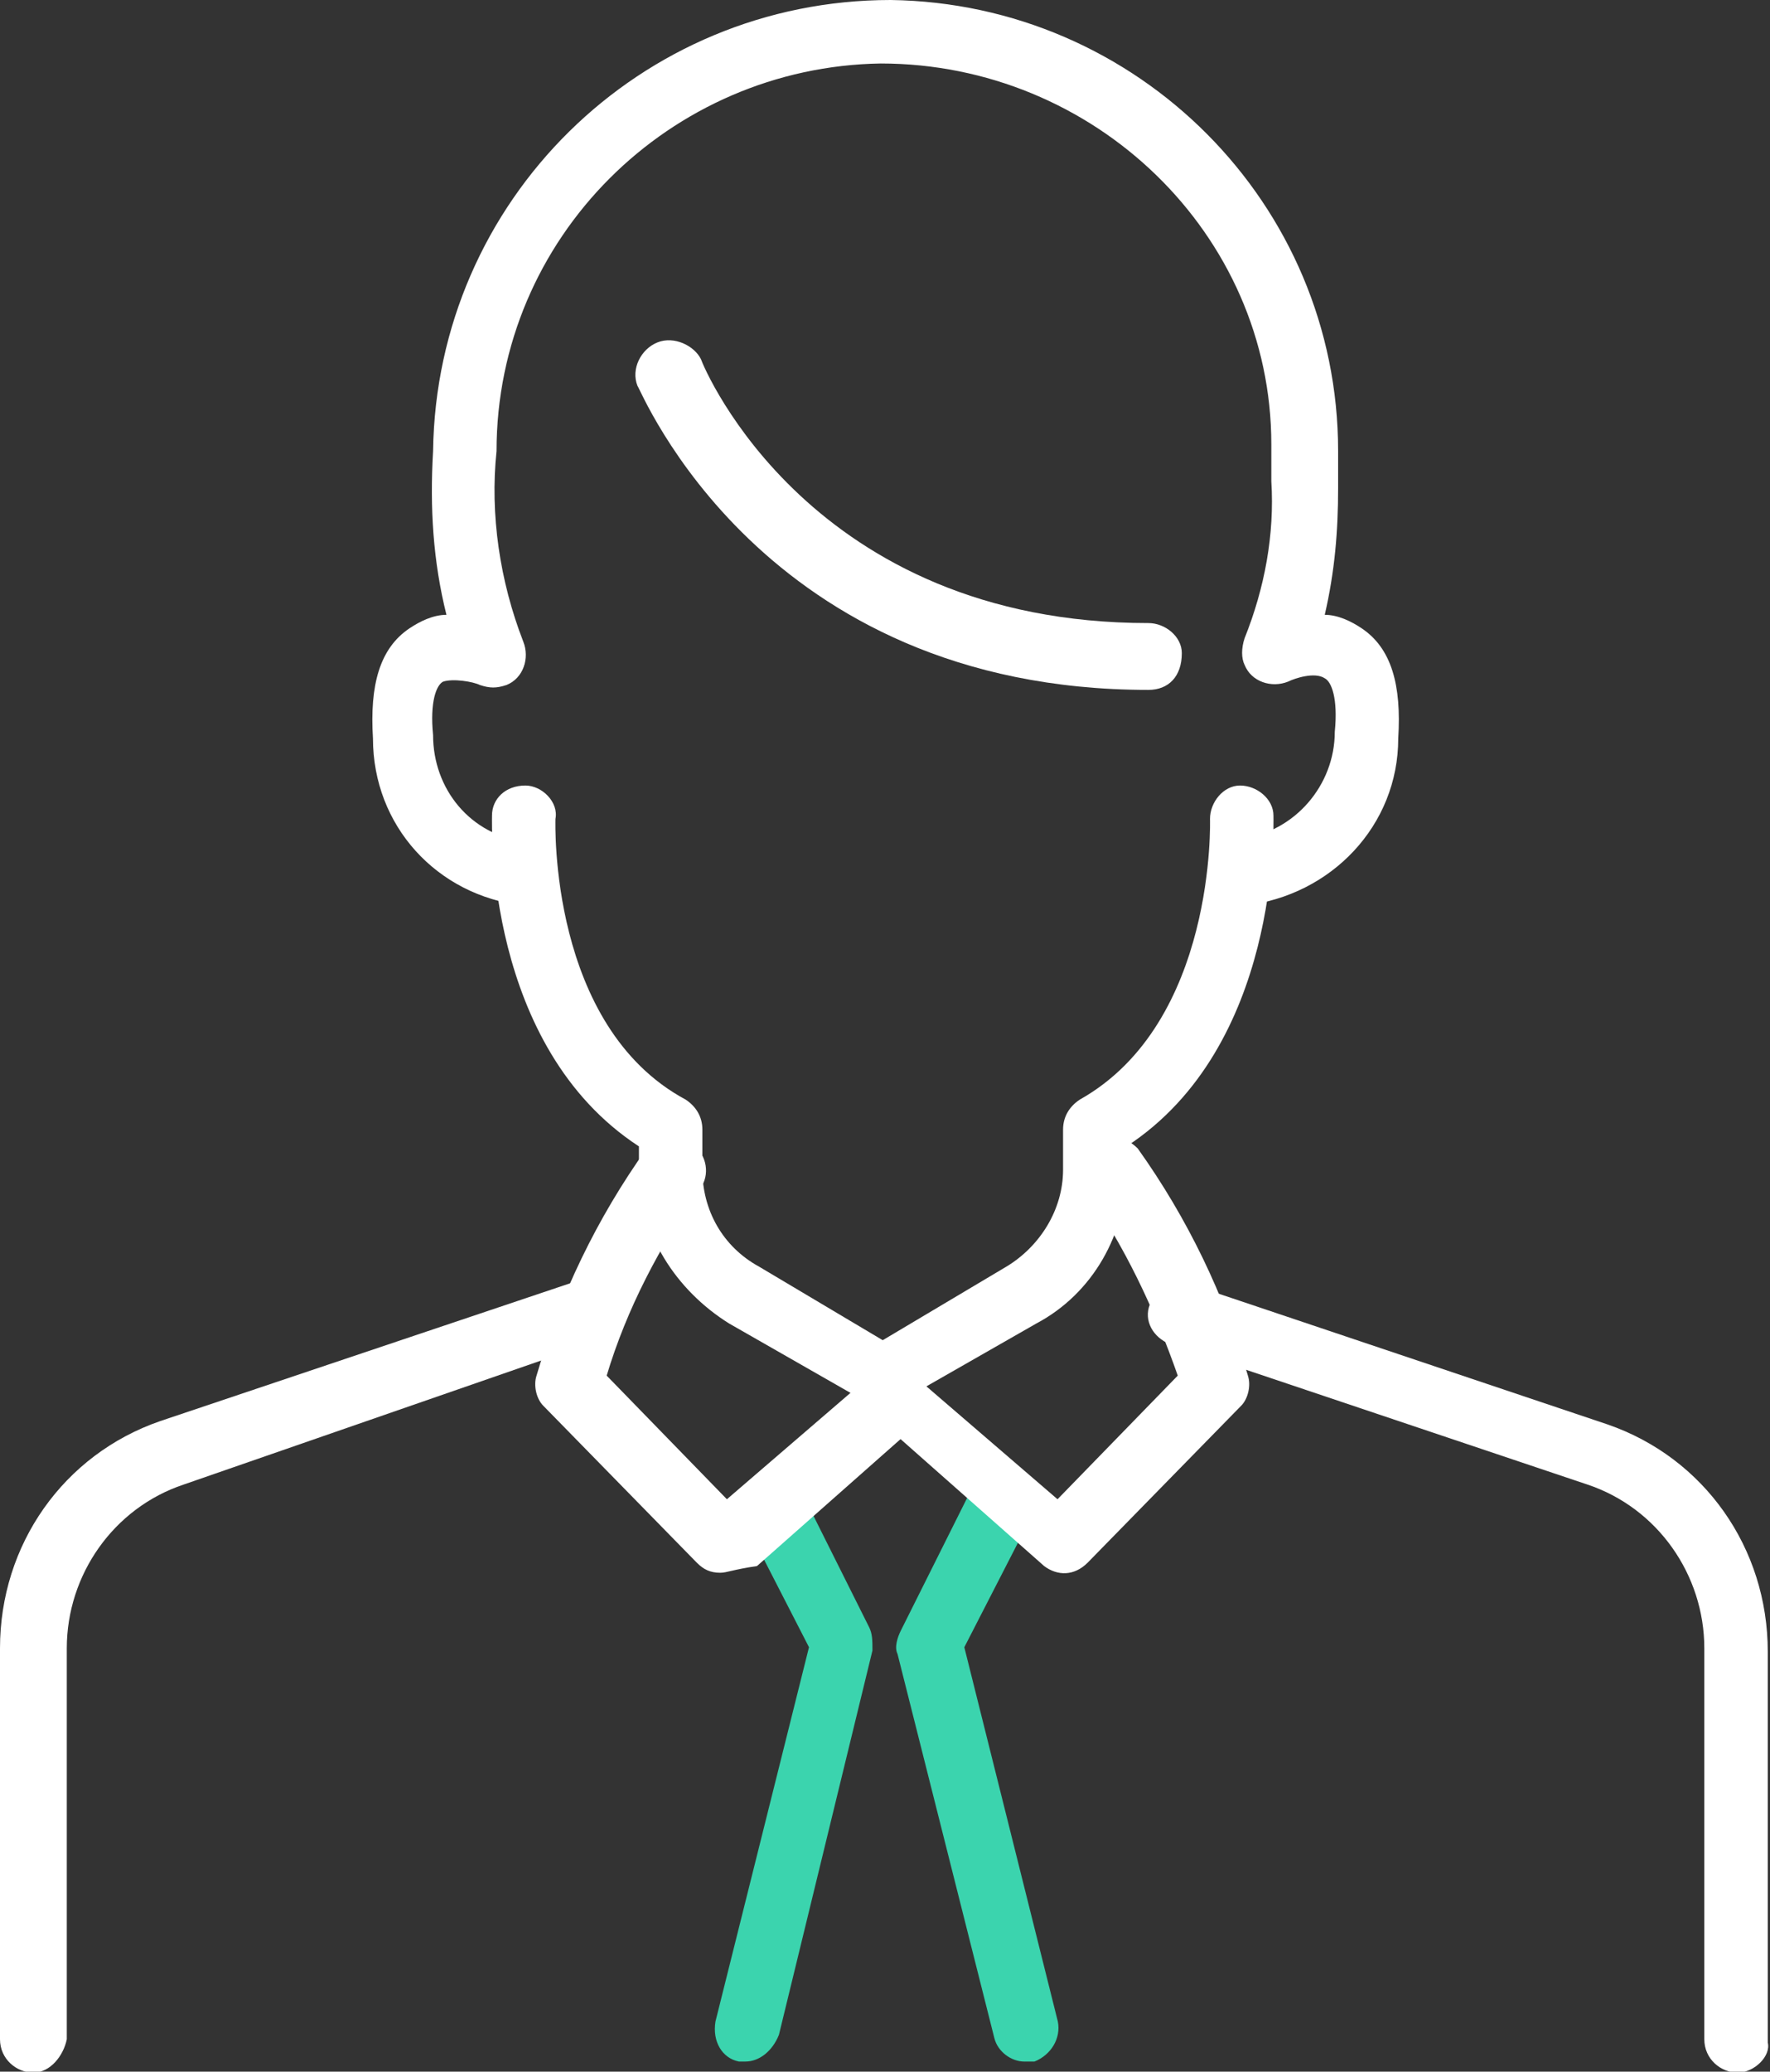 <?xml version="1.0" encoding="utf-8"?>
<!-- Generator: Adobe Illustrator 24.0.0, SVG Export Plug-In . SVG Version: 6.00 Build 0)  -->
<svg version="1.1" id="Capa_1" xmlns="http://www.w3.org/2000/svg" xmlns:xlink="http://www.w3.org/1999/xlink" x="0px" y="0px"
	 viewBox="0 0 53 62" style="enable-background:new 0 0 53 62;" xml:space="preserve">
<rect x="0" y="0" width="53" height="62" fill="#333333" stroke="none"/>
<style type="text/css">
	.st0{fill:#3BD4AE;}
	.st1{fill:#FFFFFF;}
</style>
<g id="Grupo_690" transform="translate(-1991.764 -1378.827)">
	<g id="Grupo_699" transform="translate(2063.764 1424.827)">
		<g id="Grupo_696" transform="translate(0 23.509)">
			<g id="Grupo_694" transform="translate(21.324 20.388)">
				<path id="Trazado_1093" class="st0" d="M-71-28.2c-0.1,0-0.2,0-0.2,0c-0.5-0.1-0.8-0.6-0.7-1.2l2.8-11.2l-1.9-3.7
					c-0.2-0.5-0.1-1.1,0.4-1.3s1.1-0.1,1.3,0.4l0,0l2,4c0.1,0.2,0.1,0.4,0.1,0.7L-70-29C-70.2-28.5-70.6-28.2-71-28.2z"/>
			</g>
			<g id="Grupo_695" transform="translate(26.875 20.389)">
				<path id="Trazado_1094" class="st0" d="M-68.2-28.2c-0.4,0-0.8-0.3-0.9-0.7L-72-40.4c-0.1-0.2,0-0.5,0.1-0.7l2-4
					c0.2-0.5,0.8-0.7,1.3-0.5s0.7,0.8,0.5,1.3l0,0l-1.9,3.7l2.8,11.2c0.1,0.5-0.2,1-0.7,1.2C-68-28.2-68.1-28.2-68.2-28.2z"/>
			</g>
			<g id="Grupo_690-2" transform="translate(14.732)">
				<path id="Trazado_1089" class="st1" d="M-60.2-27.4c-0.2,0-0.3,0-0.5-0.1l-4.2-2.4c-1.6-1-2.7-2.7-2.7-4.6v-0.7
					c-4.6-3-4.4-9.6-4.4-9.9c0-0.5,0.4-0.9,1-0.9l0,0c0.5,0,1,0.5,0.9,1c0,0.1-0.2,6.2,3.9,8.4c0.3,0.2,0.5,0.5,0.5,0.9v1.2
					c0,1.2,0.6,2.3,1.7,2.9l3.7,2.2l3.7-2.2c1-0.6,1.7-1.7,1.7-2.9v-1.2c0-0.4,0.2-0.7,0.5-0.9c4.1-2.3,3.9-8.4,3.9-8.4
					c0-0.5,0.4-1,0.9-1s1,0.4,1,0.9l0,0c0,0.3,0.2,6.9-4.4,9.9v0.7c0,1.9-1,3.7-2.7,4.6l-4.2,2.4C-59.9-27.4-60.1-27.4-60.2-27.4z"
					/>
			</g>
			<g id="Grupo_691" transform="translate(15.966 10.56)">
				<path id="Trazado_1090" class="st1" d="M-66.4-33c-0.3,0-0.5-0.1-0.7-0.3l-4.6-4.7c-0.2-0.2-0.3-0.6-0.2-0.9
					c0.7-2.4,1.8-4.7,3.3-6.8c0.3-0.4,1-0.5,1.4-0.1c0.4,0.3,0.5,0.9,0.2,1.3c-1.2,1.7-2.2,3.6-2.8,5.6l3.6,3.7l4.3-3.7
					c0.4-0.3,0.9-0.3,1.3,0l4.3,3.7l3.6-3.7c-0.7-2-1.6-3.9-2.8-5.6c-0.3-0.4-0.2-1,0.2-1.4c0.4-0.3,1-0.2,1.4,0.2
					c1.5,2.1,2.6,4.4,3.3,6.8c0.1,0.3,0,0.7-0.2,0.9l-4.6,4.7c-0.4,0.4-0.9,0.4-1.3,0.1L-61-37l-4.3,3.8C-66-33.1-66.2-33-66.4-33z"
					/>
			</g>
			<g id="Grupo_692" transform="translate(0 14.92)">
				<path id="Trazado_1091" class="st1" d="M-71-22.4c-0.5,0-1-0.4-1-1l0,0v-11.7c0-3.1,1.9-5.8,4.8-6.8l12.5-4.2
					c0.5-0.2,1.1,0.1,1.2,0.6c0.2,0.5-0.1,1.1-0.6,1.2L-66.5-40c-2.1,0.7-3.5,2.7-3.5,4.9v11.7C-70.1-22.9-70.5-22.4-71-22.4
					L-71-22.4z"/>
			</g>
			<g id="Grupo_693" transform="translate(34.333 14.92)">
				<path id="Trazado_1092" class="st1" d="M-54.3-22.4c-0.5,0-1-0.4-1-1l0,0v-11.7c0-2.2-1.4-4.2-3.5-4.9l-12.5-4.2
					c-0.5-0.2-0.8-0.7-0.6-1.2c0.2-0.5,0.7-0.8,1.2-0.6l0,0l12.5,4.2c2.9,1,4.8,3.7,4.8,6.8v11.7C-53.3-22.9-53.8-22.4-54.3-22.4
					L-54.3-22.4z"/>
			</g>
		</g>
		<g id="Grupo_697" transform="translate(11.068)">
			<path id="Trazado_1095" class="st1" d="M-45.8-18.9c-0.5,0-1-0.4-1-1c0-0.5,0.4-0.9,0.9-1c1.6-0.2,2.8-1.6,2.8-3.2
				c0.1-1-0.1-1.5-0.3-1.6c-0.3-0.2-0.9,0-1.1,0.1c-0.5,0.2-1.1,0-1.3-0.5c-0.1-0.2-0.1-0.5,0-0.8c0.6-1.5,0.9-3.1,0.8-4.7
				c0-0.3,0-0.7,0-1.1c0-6.3-5.3-11.4-11.7-11.4C-63-44-68.2-38.9-68.2-32.5c-0.2,1.9,0.1,3.9,0.8,5.7c0.2,0.5,0,1.1-0.5,1.3
				c-0.3,0.1-0.5,0.1-0.8,0c-0.2-0.1-0.8-0.2-1.1-0.1c-0.2,0.1-0.4,0.6-0.3,1.6c0,1.6,1.1,3,2.8,3.2c0.5,0,0.9,0.5,0.9,1
				s-0.5,0.9-1,0.9l0,0c-2.6-0.3-4.5-2.4-4.5-5c-0.1-1.6,0.2-2.7,1.1-3.3c0.3-0.2,0.7-0.4,1.1-0.4c-0.4-1.6-0.5-3.2-0.4-4.9
				C-70-40-63.9-46-56.4-46C-49-45.9-43-39.9-43-32.5c0,0.4,0,0.8,0,1.1c0,1.3-0.1,2.5-0.4,3.8c0.4,0,0.8,0.2,1.1,0.4
				c0.9,0.6,1.2,1.7,1.1,3.3C-41.2-21.3-43.2-19.2-45.8-18.9L-45.8-18.9z"/>
		</g>
		<g id="Grupo_698" transform="translate(19.088 10.347)">
			<path id="Trazado_1096" class="st1" d="M-56.7-35.7c-11.6,0-15.2-9-15.3-9.1c-0.2-0.5,0.1-1.1,0.6-1.3s1.1,0.1,1.3,0.5
				c0.1,0.3,3.3,7.9,13.4,7.9c0.5,0,1,0.4,1,0.9C-55.7-36.1-56.1-35.7-56.7-35.7C-56.6-35.7-56.7-35.7-56.7-35.7z"/>
		</g>
	</g>
</g>
</svg>
